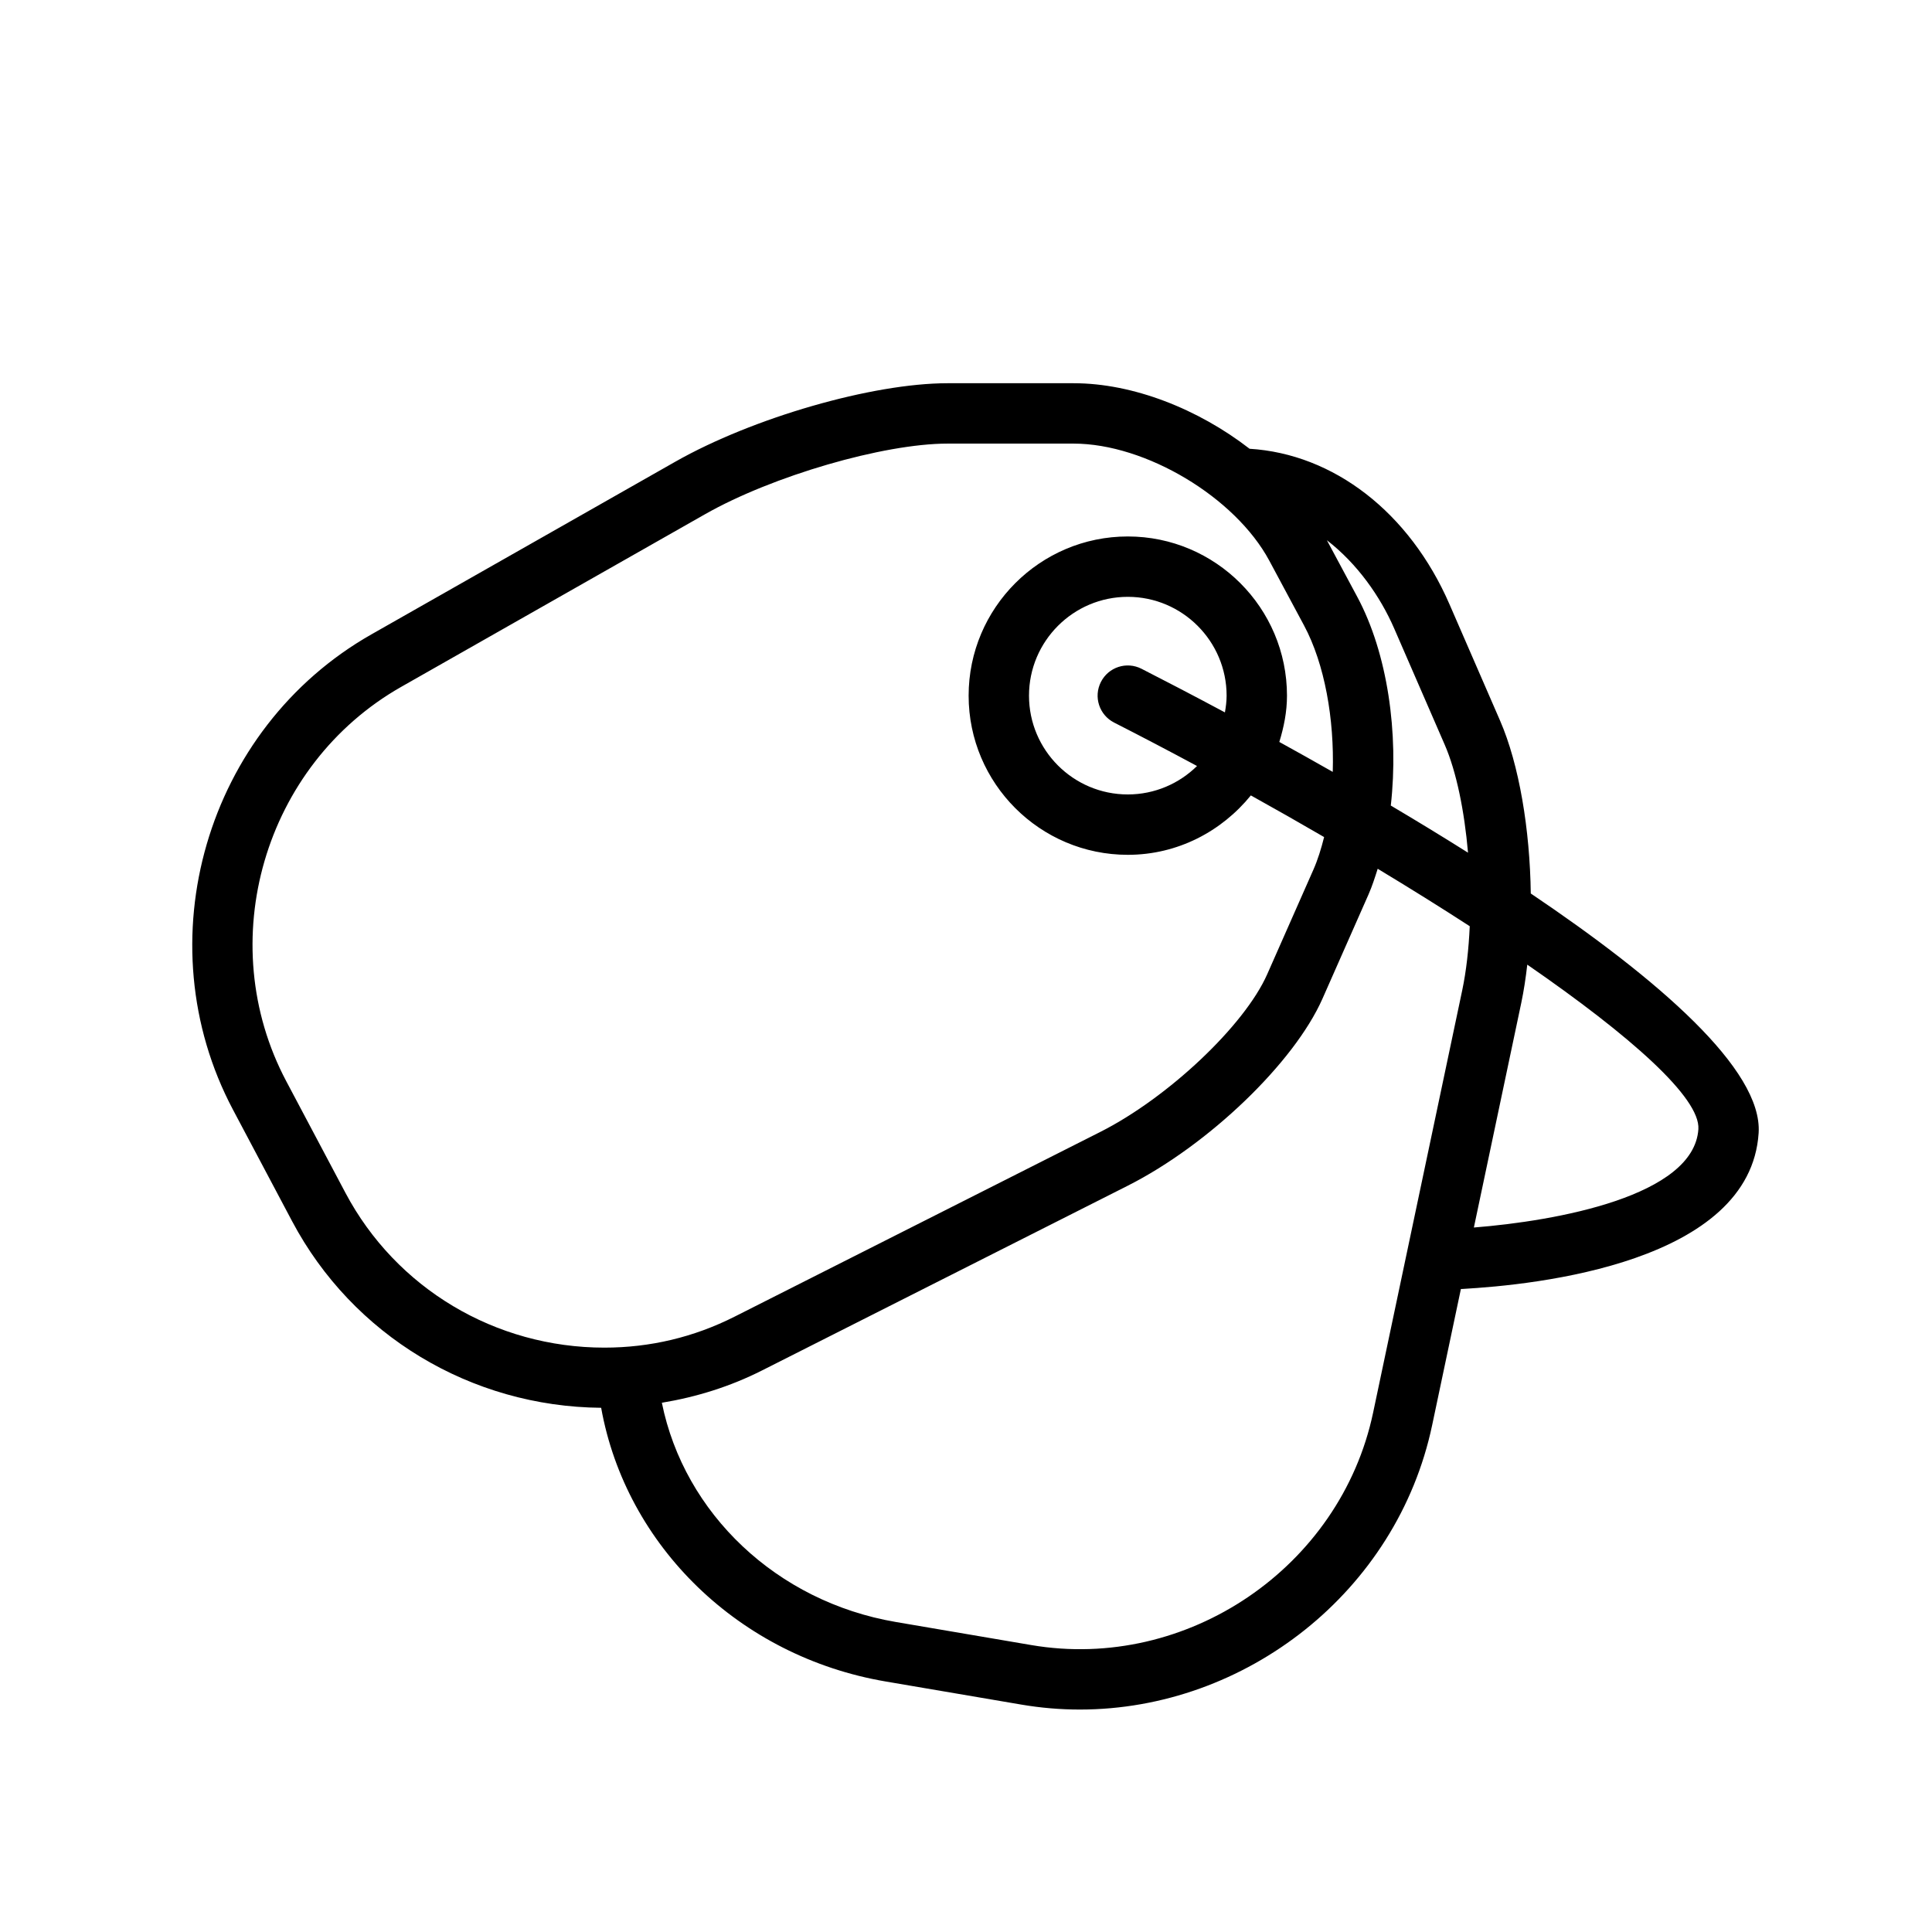 <?xml version="1.0" encoding="utf-8"?>
<!-- Generator: Adobe Illustrator 17.0.0, SVG Export Plug-In . SVG Version: 6.00 Build 0)  -->
<!DOCTYPE svg PUBLIC "-//W3C//DTD SVG 1.1//EN" "http://www.w3.org/Graphics/SVG/1.1/DTD/svg11.dtd">
<svg version="1.1" id="Capa_1" xmlns="http://www.w3.org/2000/svg" xmlns:xlink="http://www.w3.org/1999/xlink" x="0px" y="0px"
	 width="64px" height="64px" viewBox="0 0 64 64" enable-background="new 0 0 64 64" xml:space="preserve">
<g>
	<path d="M19.914,46.635c0.822,4.577,4.576,8.24,9.423,9.066l4.491,0.765c0.651,0.111,1.301,0.165,1.943,0.165
		c5.491,0,10.507-3.905,11.671-9.421l0.952-4.51c2.535-0.133,9.587-0.888,9.863-5.167c0.136-2.103-3.336-5.098-7.548-7.935
		c-0.028-2.122-0.386-4.274-1.018-5.728l-1.674-3.851c-1.327-3.053-3.841-4.982-6.623-5.153c-1.702-1.318-3.859-2.171-5.828-2.171
		h-4.178c-2.491,0-6.453,1.143-9.02,2.601l-10.067,5.72c-5.479,3.113-7.535,10.176-4.584,15.743l1.958,3.693
		C11.683,44.239,15.6,46.597,19.914,46.635z M34.164,54.495l-4.491-0.765c-3.945-0.673-7.006-3.596-7.748-7.262
		c1.147-0.19,2.259-0.535,3.316-1.069l12.114-6.119c2.681-1.354,5.516-4.077,6.454-6.198l1.527-3.457
		c0.117-0.266,0.21-0.556,0.302-0.846c1.063,0.641,2.086,1.279,3.049,1.903c-0.034,0.755-0.114,1.482-0.249,2.123l-2.952,13.992
		C44.404,51.921,39.323,55.374,34.164,54.495z M56.261,37.404c-0.143,2.222-4.708,3.043-7.437,3.259l1.571-7.446
		c0.084-0.4,0.148-0.825,0.198-1.262C54.034,34.329,56.328,36.371,56.261,37.404z M46.183,20.816l1.674,3.851
		c0.392,0.902,0.653,2.202,0.773,3.579c-0.85-0.535-1.708-1.058-2.558-1.561c0.269-2.39-0.104-5.038-1.112-6.916l-1.005-1.873
		C44.961,18.671,45.722,19.758,46.183,20.816z M13.289,22.754l10.067-5.72c2.231-1.268,5.91-2.339,8.031-2.339h4.178
		c2.386,0,5.354,1.776,6.483,3.879l1.148,2.141c0.688,1.281,1.007,3.11,0.953,4.855c-0.607-0.346-1.2-0.678-1.77-0.992
		c0.15-0.488,0.254-0.996,0.254-1.533c0-2.908-2.365-5.274-5.273-5.274s-5.273,2.366-5.273,5.274c0,2.907,2.365,5.272,5.273,5.272
		c1.651,0,3.108-0.777,4.076-1.968c0.82,0.456,1.632,0.917,2.427,1.38c-0.097,0.386-0.211,0.756-0.358,1.087l-1.527,3.457
		c-0.749,1.696-3.28,4.087-5.526,5.222l-12.114,6.119c-1.351,0.683-2.803,1.028-4.317,1.028c-3.614,0-6.901-1.965-8.578-5.128
		l-1.958-3.693C7.034,31.201,8.741,25.339,13.289,22.754z M36.906,23.936c0.913,0.465,1.832,0.947,2.747,1.439
		c-0.591,0.581-1.4,0.942-2.293,0.942c-1.805,0-3.273-1.468-3.273-3.272c0-1.806,1.469-3.274,3.273-3.274s3.273,1.469,3.273,3.274
		c0,0.19-0.025,0.373-0.056,0.554c-1.098-0.588-2.051-1.081-2.763-1.445c-0.494-0.252-1.094-0.056-1.345,0.437
		S36.414,23.685,36.906,23.936z"/>
</g>
</svg>
